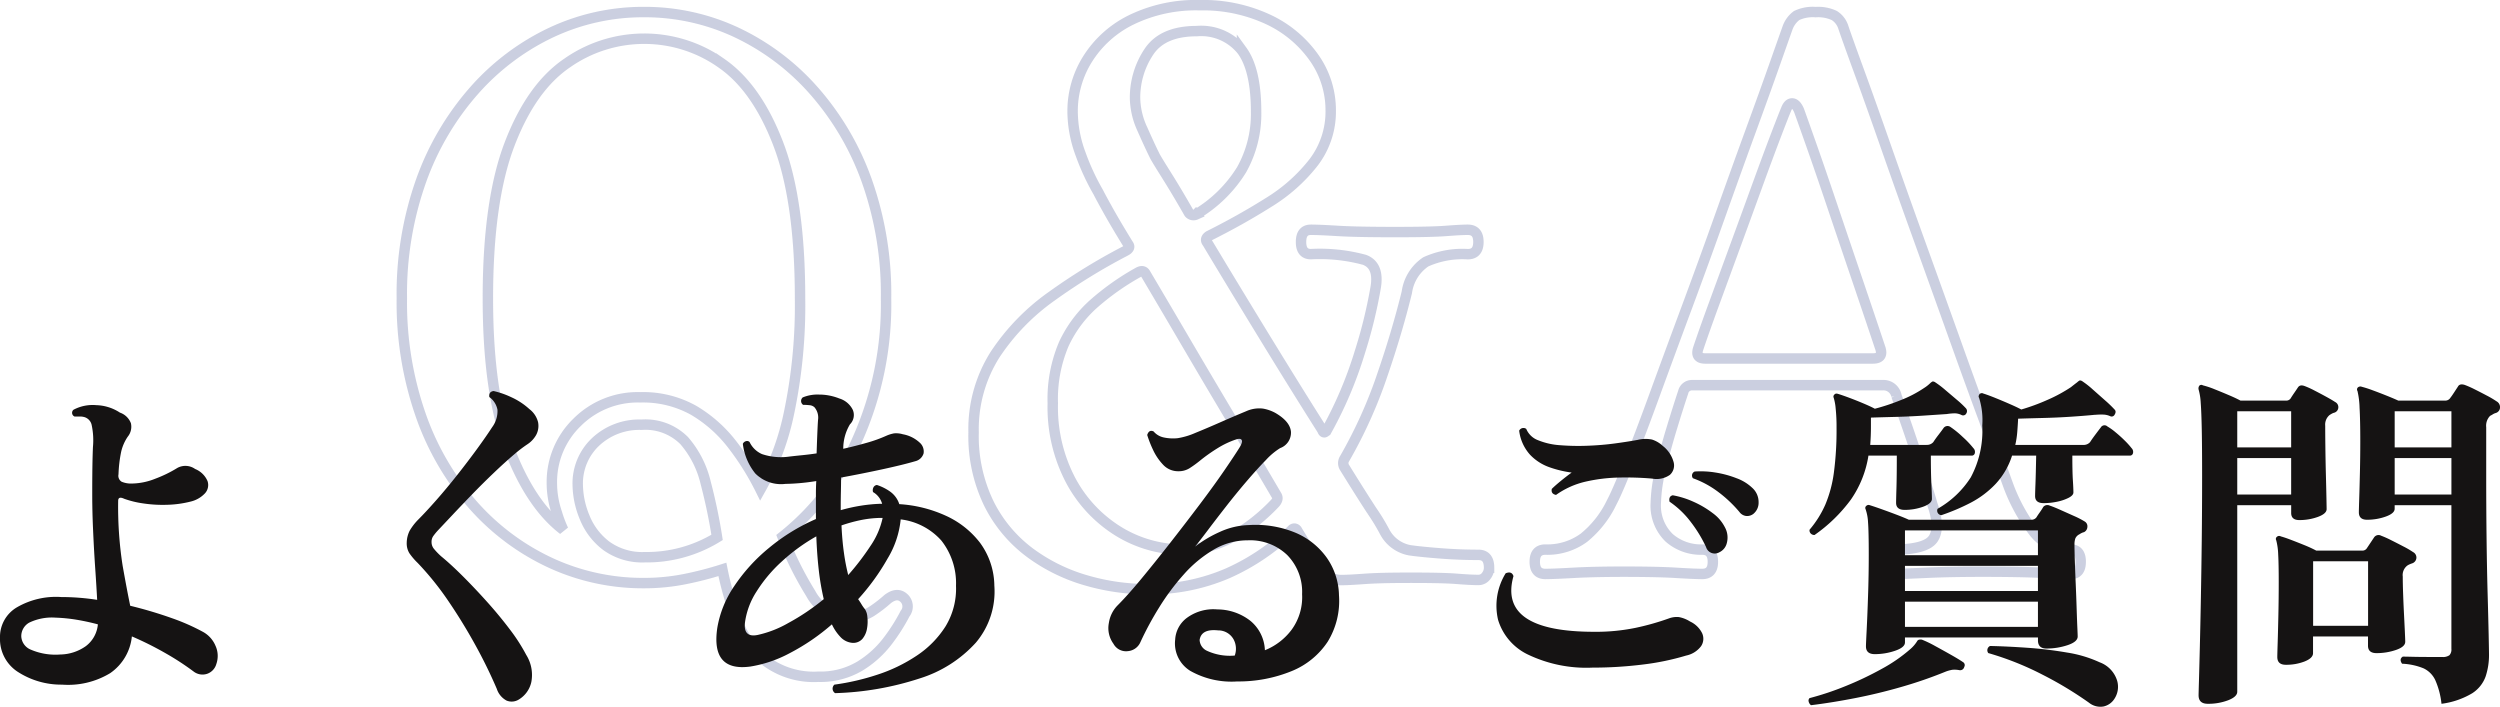 <svg xmlns="http://www.w3.org/2000/svg" width="239.7" height="67.769" viewBox="0 0 239.7 67.769">
  <g id="グループ_9713" data-name="グループ 9713" transform="translate(-496.292 -5757.969)">
    <path id="パス_5501" data-name="パス 5501" d="M-39.748,9.855a7.722,7.722,0,0,1-5.037-1.5A9.132,9.132,0,0,1-47.523,4.49,30.2,30.2,0,0,1-48.946-.438a32.785,32.785,0,0,1-3.686.949,19.873,19.873,0,0,1-3.833.365,21.109,21.109,0,0,1-8.943-1.935,22.606,22.606,0,0,1-7.41-5.512,25.96,25.96,0,0,1-5.037-8.614,32.817,32.817,0,0,1-1.825-11.242,32.46,32.46,0,0,1,1.861-11.315,26.534,26.534,0,0,1,5.11-8.651A22.888,22.888,0,0,1-65.3-51.94a20.7,20.7,0,0,1,8.833-1.935,20.7,20.7,0,0,1,8.833,1.935,22.887,22.887,0,0,1,7.41,5.548,26.534,26.534,0,0,1,5.11,8.651,32.46,32.46,0,0,1,1.861,11.315,31.8,31.8,0,0,1-2.738,13.505,24.515,24.515,0,0,1-7.19,9.344,32.347,32.347,0,0,0,2.7,5.439,4.31,4.31,0,0,0,3.723,2.3,3.731,3.731,0,0,0,2.081-.547,12.766,12.766,0,0,0,1.569-1.2q.949-.73,1.606-.073a1.1,1.1,0,0,1,.073,1.46,17.757,17.757,0,0,1-1.642,2.592,9.707,9.707,0,0,1-2.7,2.445A7.385,7.385,0,0,1-39.748,9.855ZM-64.2-4.234a11.409,11.409,0,0,1-.62-1.643,8.85,8.85,0,0,1-.475-2.81,7.953,7.953,0,0,1,2.409-5.84,8.216,8.216,0,0,1,6.059-2.409A9.937,9.937,0,0,1-51.72-15.7a13,13,0,0,1,3.687,3.248A25.665,25.665,0,0,1-45.3-8.1a25.357,25.357,0,0,0,2.774-7.483A50.175,50.175,0,0,0-41.5-26.426q0-9.344-2.08-14.783t-5.475-7.774a12.8,12.8,0,0,0-7.41-2.336,12.856,12.856,0,0,0-7.373,2.336q-3.431,2.336-5.512,7.774t-2.08,14.783q0,9.052,2.044,14.417T-64.2-4.234Zm7.811,2.628a12.905,12.905,0,0,0,6.935-1.9,52.618,52.618,0,0,0-1.1-5.256A9.493,9.493,0,0,0-52.6-12.775a5.233,5.233,0,0,0-4.088-1.533A6.124,6.124,0,0,0-61.1-12.665a5.471,5.471,0,0,0-1.715,4.124,8.368,8.368,0,0,0,.657,3.1A6.4,6.4,0,0,0-60.079-2.7,5.877,5.877,0,0,0-56.392-1.606ZM-8.212,1.46a21.048,21.048,0,0,1-5.84-.84,16.954,16.954,0,0,1-5.365-2.628A13.227,13.227,0,0,1-23.36-6.68a14.8,14.8,0,0,1-1.5-6.9,13.343,13.343,0,0,1,2.08-7.483,21.125,21.125,0,0,1,5.438-5.584,57.585,57.585,0,0,1,7.008-4.307q.584-.292.292-.657-1.168-1.9-1.9-3.212t-.949-1.752A22.611,22.611,0,0,1-14.6-40.26a11.869,11.869,0,0,1-.767-4.125,9.383,9.383,0,0,1,1.424-4.964,10.277,10.277,0,0,1,4.161-3.759,14.166,14.166,0,0,1,6.607-1.424,14.766,14.766,0,0,1,6.607,1.387,11.122,11.122,0,0,1,4.38,3.687,8.692,8.692,0,0,1,1.569,5,8.016,8.016,0,0,1-1.642,5,16.18,16.18,0,0,1-4.307,3.833Q.766-33.945-2.3-32.412q-.438.292-.146.657,2.409,4.015,5.4,8.906T8.578-13.8q.146.438.438,0a38.691,38.691,0,0,0,3.139-7.41,46.262,46.262,0,0,0,1.533-6.242q.365-2.117-1.058-2.664a16.323,16.323,0,0,0-5.146-.548q-.949,0-.949-1.168T7.483-33q.8,0,2.591.11t5.512.11q3.431,0,4.854-.11t2.08-.11q1.022,0,1.022,1.168T22.521-30.66a8.546,8.546,0,0,0-4.015.73,4.205,4.205,0,0,0-1.825,2.92q-.949,3.869-2.409,8.1a44.732,44.732,0,0,1-3.577,7.884.779.779,0,0,0,0,.8q1.533,2.482,2.628,4.161a19.616,19.616,0,0,1,1.241,2.044,3.414,3.414,0,0,0,2.409,1.752q1.022.146,2.883.292t3.686.146q1.022,0,1.022,1.241a1.256,1.256,0,0,1-.292.8.9.9,0,0,1-.73.365q-.73,0-2.117-.11T16.608.365q-2.482,0-4.015.109t-2.117.11A2.675,2.675,0,0,1,9.2.292,2.968,2.968,0,0,1,8.139-.876q-.073-.146-.62-1.059T6.168-4.161a.327.327,0,0,0-.219-.182.3.3,0,0,0-.292.109A21.029,21.029,0,0,1-.474-.073,18.772,18.772,0,0,1-8.212,1.46Zm3.5-3.8a9.343,9.343,0,0,0,4.635-1.2A17.5,17.5,0,0,0,3.979-6.716q.438-.438.219-.8Q2.445-10.512.219-14.235t-4.453-7.519q-2.227-3.8-4.125-7.008-.219-.438-.73-.146a24.385,24.385,0,0,0-4.2,2.957,11.844,11.844,0,0,0-2.92,3.906,13.44,13.44,0,0,0-1.058,5.694,15.042,15.042,0,0,0,1.752,7.446,12.82,12.82,0,0,0,4.6,4.855A11.8,11.8,0,0,0-4.708-2.336Zm1.168-32.12A12.8,12.8,0,0,0,.84-38.763a10.919,10.919,0,0,0,1.387-5.548q0-4.015-1.351-5.876a5,5,0,0,0-4.344-1.861q-3.285,0-4.6,2.008A7.9,7.9,0,0,0-9.38-45.625a7.336,7.336,0,0,0,.693,2.956q.693,1.569,1.2,2.591.146.292,1.132,1.861T-4.2-34.6A.566.566,0,0,0-3.54-34.456ZM29.967,0q-1.022,0-1.022-1.168t1.022-1.168a5.936,5.936,0,0,0,3.687-1.132,9.788,9.788,0,0,0,2.665-3.395q.511-.949,1.606-3.686t2.518-6.643q1.424-3.906,3.066-8.322t3.212-8.833q1.57-4.417,2.957-8.213t2.3-6.388q.913-2.591,1.2-3.394a2.541,2.541,0,0,1,.876-1.2,3.612,3.612,0,0,1,1.825-.328,3.639,3.639,0,0,1,1.789.328,2.079,2.079,0,0,1,.84,1.059q.365,1.095,1.5,4.2t2.665,7.483q1.533,4.38,3.285,9.234t3.395,9.454q1.643,4.6,2.993,8.212t2.008,5.439A17.161,17.161,0,0,0,76.8-4.015a4.325,4.325,0,0,0,3.54,1.679q.949,0,.949,1.168T80.337,0q-.73,0-2.7-.109T71.869-.219q-3.139,0-5.438.109T63.328,0q-.949,0-.949-1.168t.949-1.168q3.139,0,3.833-1.058t-.109-3.322q-.073-.292-.329-1.1t-.949-2.957q-.694-2.153-2.154-6.314A1.261,1.261,0,0,0,62.306-18.1H44.056a.859.859,0,0,0-.876.657q-.511,1.533-1.132,3.577T40.99-9.928a14.328,14.328,0,0,0-.438,3.066,4.3,4.3,0,0,0,1.278,3.395A4.615,4.615,0,0,0,45-2.336q1.022,0,1.022,1.168T45,0q-.73,0-2.518-.109t-5-.109q-2.847,0-4.818.109T29.967,0ZM45.3-20.659h16.06q1.022,0,.73-.949-1.022-3.066-2.263-6.716t-2.373-7.008q-1.131-3.358-2.007-5.84t-1.168-3.285q-.292-.657-.657-.657t-.584.584q-.219.511-.986,2.519t-1.788,4.818q-1.022,2.811-2.117,5.8L46.1-25.806q-.949,2.592-1.46,4.124Q44.275-20.659,45.3-20.659Z" transform="translate(614.5 5813)" fill="none" stroke="#7e88b2" stroke-width="1" opacity="0.401"/>
    <path id="パス_5500" data-name="パス 5500" d="M-111.758.612a7.658,7.658,0,0,1-4.267-1.241,3.742,3.742,0,0,1-1.683-3.247,3.285,3.285,0,0,1,1.649-2.941,7.453,7.453,0,0,1,4.233-.969q.85,0,1.717.068t1.717.2q-.068-1.292-.187-3.026t-.2-3.57q-.085-1.836-.085-3.468,0-1.7.017-2.754t.051-1.836a7.028,7.028,0,0,0-.119-2.091,1.008,1.008,0,0,0-.663-.765,1.569,1.569,0,0,0-.493-.068h-.493a.387.387,0,0,1-.1-.646,3.911,3.911,0,0,1,2.193-.442,4.345,4.345,0,0,1,2.261.714,1.729,1.729,0,0,1,1.054,1.02,1.506,1.506,0,0,1-.306,1.292,4.248,4.248,0,0,0-.629,1.445,12.668,12.668,0,0,0-.255,2.159.668.668,0,0,0,.306.714,2.368,2.368,0,0,0,1.02.17,6.234,6.234,0,0,0,2.193-.459,11.969,11.969,0,0,0,2.125-1.037,1.607,1.607,0,0,1,1.7.1,2.183,2.183,0,0,1,1.19,1.156,1.173,1.173,0,0,1-.238,1.173,2.753,2.753,0,0,1-1.394.8,10.178,10.178,0,0,1-2.261.306,12.563,12.563,0,0,1-2.295-.136,9.1,9.1,0,0,1-1.8-.442q-.578-.272-.578.2a36.775,36.775,0,0,0,.425,6.2q.425,2.4.731,3.859a40.31,40.31,0,0,1,4.046,1.207A19.957,19.957,0,0,1-98.26-4.454a2.7,2.7,0,0,1,1.207,1.326,2.337,2.337,0,0,1,.085,1.768,1.382,1.382,0,0,1-.884.935,1.394,1.394,0,0,1-1.292-.221A25.709,25.709,0,0,0-101.8-2.38a31.3,31.3,0,0,0-3.264-1.632,4.862,4.862,0,0,1-2.074,3.519A7.786,7.786,0,0,1-111.758.612Zm-.17-2.89a4.35,4.35,0,0,0,2.448-.8,2.927,2.927,0,0,0,1.156-2.091q-1.02-.272-2.04-.442a15.431,15.431,0,0,0-2.006-.2,5.018,5.018,0,0,0-2.533.476,1.485,1.485,0,0,0-.765,1.326,1.455,1.455,0,0,0,.935,1.275A5.976,5.976,0,0,0-111.928-2.278ZM-67.966,2.04a1.283,1.283,0,0,1-1.173.1,1.954,1.954,0,0,1-.935-1.122,46.806,46.806,0,0,0-2.074-4.233q-1.19-2.159-2.567-4.182a28.2,28.2,0,0,0-2.941-3.655,6.206,6.206,0,0,1-.8-.935,1.8,1.8,0,0,1-.255-1,2.666,2.666,0,0,1,.289-1.173,5.444,5.444,0,0,1,.8-1.037q.748-.748,1.751-1.887t2.023-2.431q1.02-1.292,1.9-2.5t1.428-2.057a2.583,2.583,0,0,0,.51-1.666,1.945,1.945,0,0,0-.782-1.224q-.068-.51.408-.578a8.16,8.16,0,0,1,1.666.578,6.618,6.618,0,0,1,1.768,1.156,2.254,2.254,0,0,1,.833,1.258,1.835,1.835,0,0,1-.187,1.224,2.582,2.582,0,0,1-.85.9,12.679,12.679,0,0,0-1.224.935q-.884.748-1.955,1.768t-2.108,2.091q-1.037,1.071-1.9,1.989t-1.377,1.462a6,6,0,0,0-.459.561.964.964,0,0,0-.153.561,1,1,0,0,0,.2.612,6.452,6.452,0,0,0,.714.748q.952.782,2.108,1.938t2.329,2.465q1.173,1.309,2.159,2.618a17.225,17.225,0,0,1,1.564,2.431,3.625,3.625,0,0,1,.493,2.6A2.605,2.605,0,0,1-67.966,2.04Zm30.328-.612a.512.512,0,0,1-.068-.816A22.914,22.914,0,0,0-33.592-.34,15.261,15.261,0,0,0-29.8-2.176a9.4,9.4,0,0,0,2.754-2.805,6.954,6.954,0,0,0,1-3.893,6.591,6.591,0,0,0-1.411-4.335,6.214,6.214,0,0,0-3.893-2.023,8.906,8.906,0,0,1-1.258,3.757,21.368,21.368,0,0,1-2.822,3.893q.17.238.323.493a3.644,3.644,0,0,0,.323.459,1.511,1.511,0,0,1,.238.748,3.751,3.751,0,0,1-.034,1.122,2.071,2.071,0,0,1-.442.986,1.17,1.17,0,0,1-1.02.374,1.756,1.756,0,0,1-1.088-.561,4.512,4.512,0,0,1-.816-1.207,20.541,20.541,0,0,1-4.029,2.754,12.027,12.027,0,0,1-3.791,1.292q-3.808.51-3.162-3.74a10,10,0,0,1,1.6-3.944A16.763,16.763,0,0,1-44-12.478a18.835,18.835,0,0,1,4.522-2.788v-2.4q0-.629.034-1.241-.85.136-1.6.2t-1.326.068a3.485,3.485,0,0,1-2.924-1,5.563,5.563,0,0,1-1.19-2.839.456.456,0,0,1,.306-.255.335.335,0,0,1,.34.085,2.366,2.366,0,0,0,1.19,1.156,5.682,5.682,0,0,0,2.618.238q.578-.068,1.258-.136t1.36-.17q.034-1.054.068-1.887t.068-1.309a1.529,1.529,0,0,0-.34-1.224.77.77,0,0,0-.476-.2,5.538,5.538,0,0,0-.612-.034.447.447,0,0,1-.034-.714,3.726,3.726,0,0,1,1.564-.272,5.259,5.259,0,0,1,1.938.374,2.116,2.116,0,0,1,1.292,1.088,1.261,1.261,0,0,1-.272,1.394A4.54,4.54,0,0,0-36.856-22q1.19-.272,2.261-.578a13.352,13.352,0,0,0,1.887-.68,3.329,3.329,0,0,1,.714-.221,2.218,2.218,0,0,1,.85.085,3.214,3.214,0,0,1,1.615.8,1.128,1.128,0,0,1,.374,1.037,1.093,1.093,0,0,1-.8.748q-1.156.34-3.111.765t-4,.8q0,.646-.017,1.377t-.017,1.513v.238a16.4,16.4,0,0,1,1.9-.425,15.468,15.468,0,0,1,1.9-.187h.17A1.881,1.881,0,0,0-34-17.85a.592.592,0,0,1,.034-.442.423.423,0,0,1,.34-.238,4.67,4.67,0,0,1,1.258.629,2.365,2.365,0,0,1,.884,1.207,12.592,12.592,0,0,1,4.437,1.1,8.632,8.632,0,0,1,3.3,2.6,7.075,7.075,0,0,1,1.377,4.114A7.589,7.589,0,0,1-24.14-3.417,12.111,12.111,0,0,1-29.529.017,28.677,28.677,0,0,1-37.638,1.428Zm-7.446-5.576a10.282,10.282,0,0,0,2.941-1.139,21.21,21.21,0,0,0,3.417-2.3,23.855,23.855,0,0,1-.476-2.771q-.17-1.479-.238-3.247a17.791,17.791,0,0,0-3.3,2.4,13.846,13.846,0,0,0-2.431,2.89,7.245,7.245,0,0,0-1.1,2.907Q-46.478-3.876-45.084-4.148Zm8.7-5.746A24.584,24.584,0,0,0-34.238-12.7a7.545,7.545,0,0,0,1.156-2.669h-.408a10.474,10.474,0,0,0-1.768.221,14.708,14.708,0,0,0-1.768.493q.068,1.462.238,2.652A19.407,19.407,0,0,0-36.38-9.894ZM.918.306A8.039,8.039,0,0,1-3.57-.7,3.089,3.089,0,0,1-5.032-3.706,2.785,2.785,0,0,1-3.876-5.814,4.29,4.29,0,0,1-.986-6.6,5.164,5.164,0,0,1,2.176-5.508,3.829,3.829,0,0,1,3.57-2.686,5.975,5.975,0,0,0,6.137-4.658a5.292,5.292,0,0,0,1-3.4,5.044,5.044,0,0,0-1.428-3.757,5.136,5.136,0,0,0-3.774-1.411,6.417,6.417,0,0,0-3.281.9A11.832,11.832,0,0,0-4.2-9.962,22.513,22.513,0,0,0-6.562-6.8a30.3,30.3,0,0,0-1.8,3.332,1.441,1.441,0,0,1-1.19.867,1.367,1.367,0,0,1-1.394-.7A2.543,2.543,0,0,1-11.39-5.3,3.036,3.036,0,0,1-10.54-7q.952-.952,2.261-2.533t2.771-3.451q1.462-1.87,2.822-3.672t2.363-3.264q1-1.462,1.445-2.176.34-.544.221-.748t-.595-.034a8.336,8.336,0,0,0-1.683.8,16.14,16.14,0,0,0-1.751,1.241,10.646,10.646,0,0,1-.969.7,1.967,1.967,0,0,1-1.071.289A1.953,1.953,0,0,1-6.2-20.485a5.3,5.3,0,0,1-.969-1.445,10.723,10.723,0,0,1-.544-1.394q.17-.544.612-.34a1.747,1.747,0,0,0,.986.578,4.239,4.239,0,0,0,1.326.068,6.962,6.962,0,0,0,1.7-.51q1.088-.442,2.4-1.02T1.768-25.6a3.044,3.044,0,0,1,1.615-.255,3.818,3.818,0,0,1,1.207.425q1.394.816,1.479,1.8a1.575,1.575,0,0,1-1.037,1.564,6.43,6.43,0,0,0-1.36,1.139q-.85.867-1.853,2.04T-.153-16.473Q-1.122-15.232-1.9-14.2t-1.224,1.581A11.431,11.431,0,0,1-.765-14.025a7.1,7.1,0,0,1,2.805-.663,10.016,10.016,0,0,1,4.454.731A7.049,7.049,0,0,1,9.5-11.56a6.477,6.477,0,0,1,1.173,3.6A7.459,7.459,0,0,1,9.588-3.5,7.518,7.518,0,0,1,6.171-.7,13.477,13.477,0,0,1,.918.306ZM.68-2.176a1.91,1.91,0,0,0-.1-1.53,1.674,1.674,0,0,0-1.5-.884q-1.6-.17-1.768.918a1.2,1.2,0,0,0,.663,1.02A5.247,5.247,0,0,0,.68-2.176ZM34.986-1.02a12.954,12.954,0,0,1-6.205-1.258A5.427,5.427,0,0,1,25.925-5.61a5.925,5.925,0,0,1,.731-4.454q.578-.238.748.272-1.5,5.338,7.752,5.338a18.863,18.863,0,0,0,3.927-.374,24.445,24.445,0,0,0,3.247-.918,2.149,2.149,0,0,1,.935-.119,3,3,0,0,1,1.071.425,2.413,2.413,0,0,1,1.156,1.122,1.277,1.277,0,0,1-.1,1.241,2.389,2.389,0,0,1-1.428.9,24.452,24.452,0,0,1-4.2.867A38.765,38.765,0,0,1,34.986-1.02Zm-3.5-16.558q-.51-.1-.408-.578.306-.306.867-.765t1.037-.8a10.523,10.523,0,0,1-2.125-.51,4.712,4.712,0,0,1-1.87-1.207,4.2,4.2,0,0,1-1.037-2.3.455.455,0,0,1,.68-.17,1.964,1.964,0,0,0,1.139,1.088,6.726,6.726,0,0,0,2.108.476,22.034,22.034,0,0,0,2.618.051q1.377-.051,2.635-.221t2.176-.34a3.174,3.174,0,0,1,1.377-.034,2.728,2.728,0,0,1,1.037.612,2.941,2.941,0,0,1,1.037,1.547A1.214,1.214,0,0,1,42.4-19.5a2.226,2.226,0,0,1-1.7.357,29.128,29.128,0,0,0-3.179-.1,15.607,15.607,0,0,0-3.2.391A7.936,7.936,0,0,0,31.484-17.578Zm15.64,5.508a.868.868,0,0,1-1.258-.51,12.726,12.726,0,0,0-1.445-2.38,8.677,8.677,0,0,0-2.057-1.972q-.1-.51.306-.612a8.347,8.347,0,0,1,2.006.629,9.128,9.128,0,0,1,1.836,1.088,3.806,3.806,0,0,1,1.156,1.343,2.032,2.032,0,0,1,.187,1.53A1.309,1.309,0,0,1,47.124-12.07Zm3.3-3.706a1,1,0,0,1-.68.221.934.934,0,0,1-.68-.391,12.162,12.162,0,0,0-1.989-1.887,9.157,9.157,0,0,0-2.465-1.343.417.417,0,0,1,.17-.646,8.7,8.7,0,0,1,2.006.1,9.687,9.687,0,0,1,2.006.544,4.321,4.321,0,0,1,1.5.918,1.824,1.824,0,0,1,.612,1.394A1.37,1.37,0,0,1,50.422-15.776ZM62.05-2.312q-.85,0-.85-.748,0-.238.068-1.564T61.4-7.888q.068-1.938.068-3.944,0-2.244-.068-3.111a4.457,4.457,0,0,0-.238-1.275.248.248,0,0,1,.068-.306.308.308,0,0,1,.34-.068q.442.136,1.156.391t1.428.527q.714.272,1.156.476h11.8a.583.583,0,0,0,.442-.238q.1-.17.306-.459t.34-.527a.512.512,0,0,1,.612-.136q.408.136,1.054.425l1.292.578a8.186,8.186,0,0,1,1.02.527.528.528,0,0,1,.255.51.586.586,0,0,1-.323.51,1.164,1.164,0,0,0-.238.085,1.9,1.9,0,0,0-.2.119.81.81,0,0,0-.391.391,1.7,1.7,0,0,0-.085.6q0,.578.034,1.6t.085,2.193q.051,1.173.085,2.261t.068,1.853q.034.765.034.9,0,.51-.969.833a6.355,6.355,0,0,1-2.023.323q-.816,0-.816-.782V-3.91H64.94v.476q0,.476-.952.8A5.994,5.994,0,0,1,62.05-2.312ZM56.27-13.736a.475.475,0,0,1-.374-.153.411.411,0,0,1-.1-.357,9.678,9.678,0,0,0,1.513-2.414,12,12,0,0,0,.816-3.06,30.91,30.91,0,0,0,.255-4.318,16.657,16.657,0,0,0-.085-1.836,4.994,4.994,0,0,0-.187-1.02.248.248,0,0,1,.068-.306q.1-.136.34-.068.442.136,1.122.391t1.36.544q.68.289,1.054.493a20.166,20.166,0,0,0,2.5-.833,11.235,11.235,0,0,0,2.193-1.139,3.593,3.593,0,0,0,.612-.476.908.908,0,0,1,.238-.17.452.452,0,0,1,.272.1,9.015,9.015,0,0,1,.935.714l1.122.952a9.24,9.24,0,0,1,.867.816.4.4,0,0,1,.034.476.339.339,0,0,1-.442.17,1.477,1.477,0,0,0-.663-.17,5.13,5.13,0,0,0-.765.068q-.986.068-2.278.153t-2.6.119q-1.309.034-2.4.068v.816q0,.476-.017.918t-.051.884h5.406a.814.814,0,0,0,.646-.272q.17-.272.51-.714T68.646-24a.476.476,0,0,1,.646-.1,9.155,9.155,0,0,1,1.19.969,8.935,8.935,0,0,1,1.02,1.071.5.5,0,0,1,.136.476.294.294,0,0,1-.306.238h-3.91q0,1.6.051,2.686t.051,1.462q0,.442-.833.748a5.136,5.136,0,0,1-1.785.306q-.816,0-.816-.68,0-.272.034-1.411t.034-3.111h-2.72a10.1,10.1,0,0,1-1.683,4.216A14.892,14.892,0,0,1,56.27-13.736Zm12.172-1.9a.432.432,0,0,1-.374-.612,9.047,9.047,0,0,0,3.179-3.009,9.462,9.462,0,0,0,1.105-4.981,7.175,7.175,0,0,0-.306-2.652q-.1-.136.034-.34a.3.3,0,0,1,.374-.068q.442.136,1.156.425t1.411.595q.7.306,1.071.51a19.43,19.43,0,0,0,2.5-.918,14.371,14.371,0,0,0,2.261-1.224q.17-.136.323-.255t.289-.221a.907.907,0,0,1,.238-.17.452.452,0,0,1,.272.1,8.318,8.318,0,0,1,.969.765l1.19,1.054a11.7,11.7,0,0,1,.9.867q.2.2,0,.51a.311.311,0,0,1-.408.136A1.766,1.766,0,0,0,84-25.279a6.025,6.025,0,0,0-.765.017h-.068q-1.02.1-2.329.187t-2.635.119q-1.326.034-2.414.068-.034.68-.085,1.309a8.136,8.136,0,0,1-.187,1.207h6.528a.814.814,0,0,0,.646-.272q.17-.272.527-.748t.493-.646a.409.409,0,0,1,.646-.1,5.654,5.654,0,0,1,.782.561q.476.391.9.816a7.028,7.028,0,0,1,.629.7.5.5,0,0,1,.136.476.294.294,0,0,1-.306.238H80.988q0,1.564.051,2.363t.051,1.173q0,.272-.459.51a4.349,4.349,0,0,1-1.105.374,6.256,6.256,0,0,1-1.292.136q-.816,0-.816-.68,0-.272.034-1.156t.068-2.72H75.208a7.153,7.153,0,0,1-1.581,2.72,9.08,9.08,0,0,1-2.363,1.785A19.752,19.752,0,0,1,68.442-15.64ZM82.586,2.346A35.3,35.3,0,0,0,78.1-.357,28.377,28.377,0,0,0,72.93-2.414a.448.448,0,0,1,.17-.68q1.6.034,3.553.17a37.922,37.922,0,0,1,3.825.459,11.773,11.773,0,0,1,3.128.935A2.731,2.731,0,0,1,85.289.255,2.094,2.094,0,0,1,85,2.006a1.662,1.662,0,0,1-1.02.7A1.742,1.742,0,0,1,82.586,2.346ZM64.94-4.93H77.69V-7.344H64.94Zm0-3.434H77.69v-2.414H64.94Zm0-3.434H77.69v-2.38H64.94ZM55.93,2.584a.618.618,0,0,1-.221-.34.335.335,0,0,1,.085-.34A27.4,27.4,0,0,0,59.211.765,31.021,31.021,0,0,0,62.713-.9a14.9,14.9,0,0,0,2.771-1.921,3.324,3.324,0,0,0,.612-.714.287.287,0,0,1,.238-.17.5.5,0,0,1,.306.034,10.672,10.672,0,0,1,1.19.578q.748.408,1.5.833t1.156.7a.339.339,0,0,1,.136.476.4.4,0,0,1-.476.306,2.322,2.322,0,0,0-.663-.034,3.315,3.315,0,0,0-.7.2A40.8,40.8,0,0,1,64.651.816Q62.424,1.462,60.18,1.9T55.93,2.584Zm60.452-.136a7.574,7.574,0,0,0-.6-2.278,2.345,2.345,0,0,0-1.122-1.122,6.135,6.135,0,0,0-2.057-.442q-.306-.442.068-.68.272,0,.952.017t1.479.017h1.343a1.059,1.059,0,0,0,.7-.17.806.806,0,0,0,.187-.612v-13.77h-5.44v.34q0,.442-.85.748a5.279,5.279,0,0,1-1.8.306q-.782,0-.782-.714,0-.238.034-1.309t.068-2.55q.034-1.479.034-2.941,0-2.04-.068-3.213a7.947,7.947,0,0,0-.2-1.615.269.269,0,0,1,.034-.34.355.355,0,0,1,.374-.068,10.728,10.728,0,0,1,1.054.34q.646.238,1.326.51t1.122.476h4.488a.562.562,0,0,0,.51-.272q.136-.17.357-.51t.357-.544q.17-.34.68-.17a9.482,9.482,0,0,1,.952.425q.578.289,1.156.595a8.956,8.956,0,0,1,.918.544.64.64,0,0,1,.34.578.57.57,0,0,1-.408.544.948.948,0,0,0-.272.119q-.136.085-.272.153a1.341,1.341,0,0,0-.374,1.088v4.658q0,3.06.034,5.967t.1,5.3q.068,2.4.1,3.944t.034,1.921a6.53,6.53,0,0,1-.323,2.108,3.2,3.2,0,0,1-1.292,1.615A7.609,7.609,0,0,1,116.382,2.448Zm-22.406,0q-.884,0-.884-.816,0-.136.034-1.326t.085-3.23q.051-2.04.1-4.675t.085-5.644q.034-3.009.034-6.137,0-2.856-.034-4.522t-.1-2.516a5.744,5.744,0,0,0-.2-1.258.446.446,0,0,1,.068-.374.269.269,0,0,1,.34-.034,8.029,8.029,0,0,1,1.122.374q.68.272,1.36.561t1.122.527h4.352a.5.5,0,0,0,.476-.238q.1-.17.323-.493t.357-.527q.2-.306.646-.136a8.418,8.418,0,0,1,.935.425q.561.289,1.122.595t.867.51a.549.549,0,0,1,.306.51.546.546,0,0,1-.374.51,1,1,0,0,0-.255.1q-.119.068-.221.136a1.193,1.193,0,0,0-.408,1.02q0,.918.017,2.227t.051,2.6q.034,1.292.051,2.193t.017.969q0,.442-.833.748a5.136,5.136,0,0,1-1.785.306q-.782,0-.782-.68v-.748H96.8V1.292q0,.476-.867.816A5.319,5.319,0,0,1,93.976,2.448Zm7.48-3.74q-.816,0-.816-.748,0-.238.034-1.326t.068-2.669q.034-1.581.034-3.213,0-1.7-.051-2.618a6.165,6.165,0,0,0-.187-1.36.258.258,0,0,1,.068-.34.315.315,0,0,1,.374-.034q.374.1,1,.34t1.292.51a11.91,11.91,0,0,1,1.1.51h4.386a.5.5,0,0,0,.476-.238l.68-1.02a.518.518,0,0,1,.68-.17,9.481,9.481,0,0,1,.952.425q.578.289,1.173.6a8.316,8.316,0,0,1,.935.544.591.591,0,0,1,.323.561.594.594,0,0,1-.425.527q-.1.034-.221.085a1.37,1.37,0,0,0-.221.119,1.139,1.139,0,0,0-.442,1.054q0,.646.034,1.632t.085,1.972q.051.986.085,1.734t.034.918q0,.476-.884.782a5.676,5.676,0,0,1-1.87.306q-.816,0-.816-.714v-.884h-5.27v1.6q0,.476-.816.8A4.856,4.856,0,0,1,101.456-1.292Zm2.618-3.74h5.27V-11.22h-5.27Zm7.82-12.58h5.44v-3.5h-5.44Zm0-4.522h5.44V-25.6h-5.44ZM96.8-17.612h5.168v-3.5H96.8Zm0-4.522h5.168V-25.6H96.8Z" transform="translate(614 5823)" fill="#151313"/>
  </g>
</svg>
